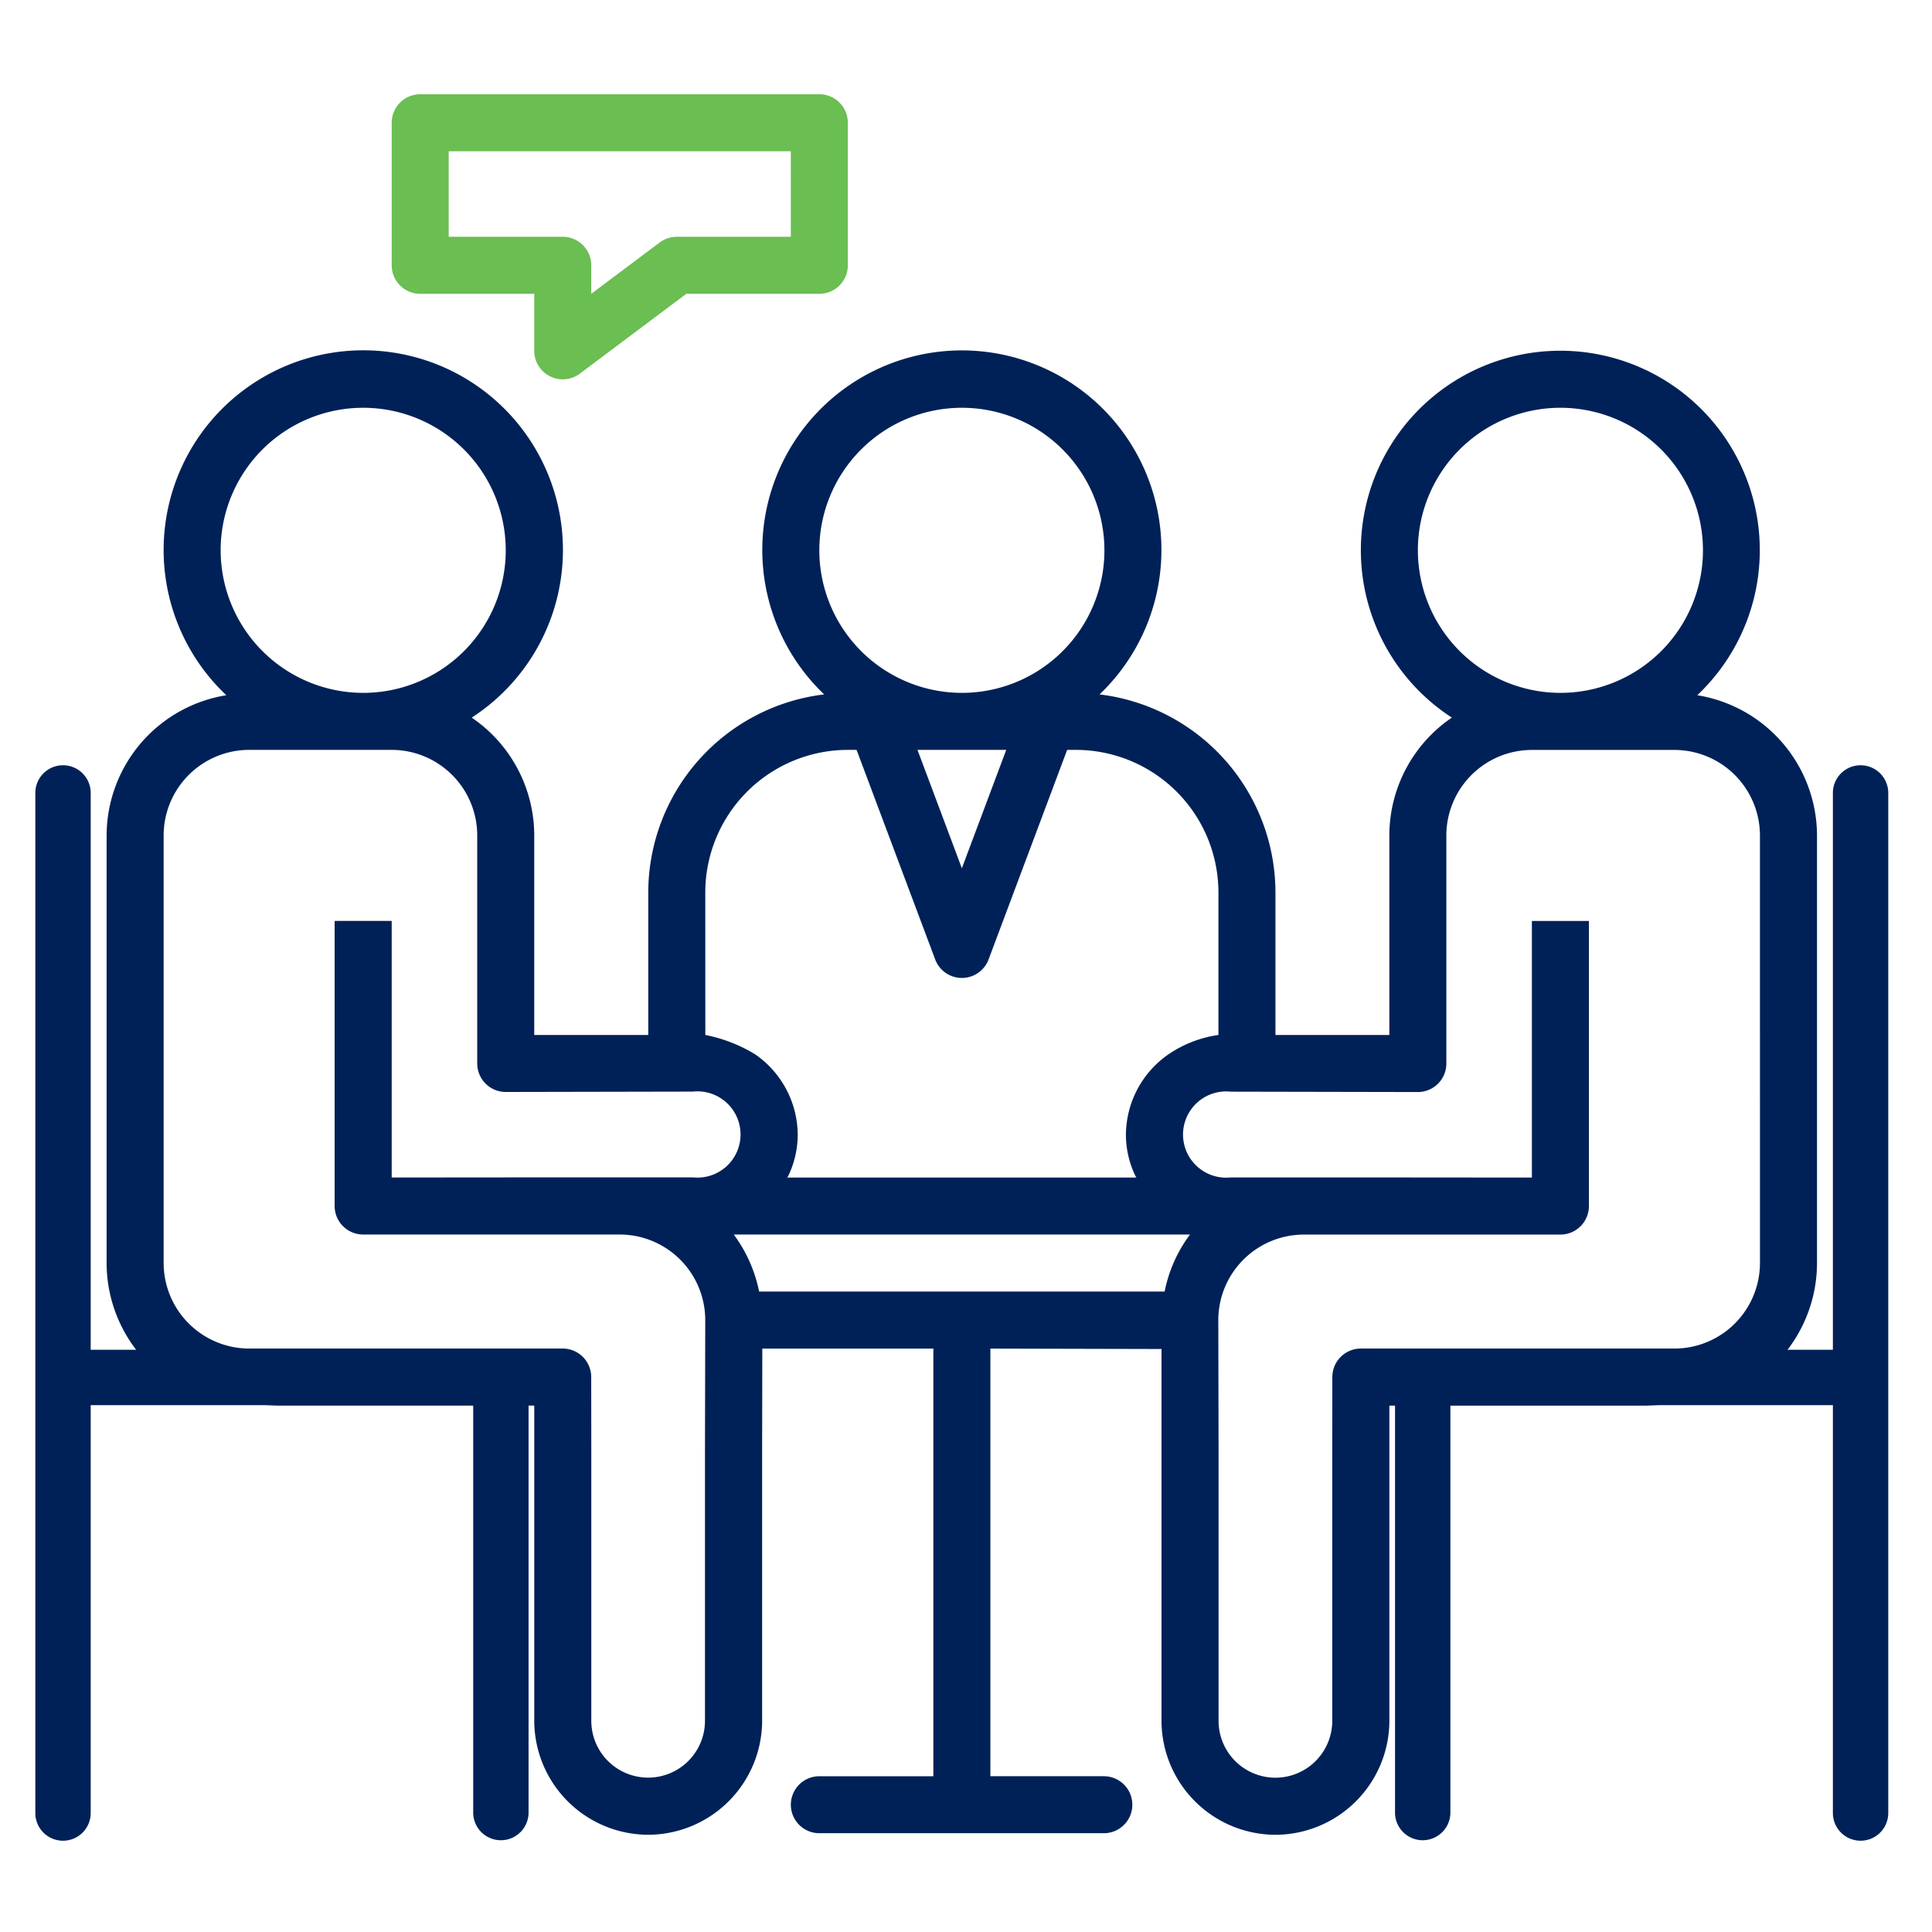 <svg xmlns="http://www.w3.org/2000/svg" width="164" height="164" viewBox="0 0 164 164">
  <g id="Group_283" data-name="Group 283" transform="translate(-13229 -4764)">
    <rect id="Rectangle_82" data-name="Rectangle 82" width="164" height="164" transform="translate(13229 4764)" fill="none"/>
    <g id="Group_243" data-name="Group 243" transform="translate(12282.093 4541.54)">
      <g id="Group_63" data-name="Group 63" transform="translate(980.157 230.46)">
        <g id="Group_62" data-name="Group 62">
          <path id="Path_34" data-name="Path 34" d="M1034.889,230.46H1001.01a2.421,2.421,0,0,0-2.42,2.42v12.1a2.421,2.421,0,0,0,2.42,2.42h9.68v4.84a2.42,2.42,0,0,0,3.872,1.936l9.034-6.775h11.294a2.421,2.421,0,0,0,2.42-2.42v-12.1A2.421,2.421,0,0,0,1034.889,230.46Zm-2.42,12.1h-9.68a2.414,2.414,0,0,0-1.452.484l-5.808,4.356v-2.42a2.421,2.421,0,0,0-2.42-2.42h-9.68V235.3h29.039Z" transform="translate(-998.59 -230.46)" fill="#6abe52"/>
        </g>
      </g>
      <path id="Path_35" data-name="Path 35" d="M1033.628,400.119h0" transform="translate(-31.699 -64.238)" fill="#2ff214"/>
      <g id="Group_64" data-name="Group 64" transform="translate(955.958 252.24)">
        <path id="Path_36" data-name="Path 36" d="M1094.669,294.746a16.932,16.932,0,1,0-20.831,1.9,12.1,12.1,0,0,0-5.307,10v16.94h-9.669v-12.1a16.955,16.955,0,0,0-14.931-16.809,16.94,16.94,0,1,0-23.377,0,16.955,16.955,0,0,0-14.931,16.809v12.1h-9.68v-16.94a12.1,12.1,0,0,0-5.307-10,16.948,16.948,0,1,0-20.831-1.9,12.088,12.088,0,0,0-10.161,11.9v36.3a12.121,12.121,0,0,0,9.68,11.855l4.84.245h21.78v26.759a9.7,9.7,0,0,0,9.672,9.672h0a9.7,9.7,0,0,0,9.672-9.672V358.824l.016-8.615h14.52v36.3h-9.68v0a2.418,2.418,0,0,0,0,4.836v0h24.2v0h0a2.419,2.419,0,0,0,0-4.837h0v0h-9.68v-36.3l14.525.035v31.564a9.7,9.7,0,0,0,9.672,9.672h0a9.7,9.7,0,0,0,9.672-9.672V355.049h21.78l4.84-.245a12.121,12.121,0,0,0,9.68-11.855v-36.3A12.089,12.089,0,0,0,1094.669,294.746Zm-23.718-12.3a12.1,12.1,0,1,1,12.1,12.1A12.113,12.113,0,0,1,1070.952,282.45Zm-50.808,0a12.1,12.1,0,1,1,12.1,12.1A12.113,12.113,0,0,1,1020.143,282.45Zm15.867,16.94-3.768,10.048-3.767-10.048Zm-25.547,12.1a12.113,12.113,0,0,1,12.1-12.1h.743l6.672,17.789a2.421,2.421,0,0,0,4.533,0l6.669-17.789h.742a12.113,12.113,0,0,1,12.1,12.1v12.1a10.013,10.013,0,0,0-4.253,1.651,8.36,8.36,0,0,0-3.6,6.8,8.085,8.085,0,0,0,.814,3.534l.081.117h-29.65l.081-.117a8.084,8.084,0,0,0,.814-3.534,8.36,8.36,0,0,0-3.6-6.8,12.827,12.827,0,0,0-4.243-1.651Zm-41.139-29.04a12.1,12.1,0,1,1,12.1,12.1A12.113,12.113,0,0,1,969.325,282.45Zm40.075,53.227H998.08l-14.236.012v-21.78H979v24.2a2.421,2.421,0,0,0,2.42,2.42H1003.2a7.269,7.269,0,0,1,7.26,7.259l-.023,11.035v22.983a4.825,4.825,0,1,1-9.65,0V358.824l-.007-6.2a2.421,2.421,0,0,0-2.42-2.42H971.744a7.269,7.269,0,0,1-7.259-7.26v-36.3a7.269,7.269,0,0,1,7.259-7.259h12.1a7.269,7.269,0,0,1,7.26,7.259v19.36a2.42,2.42,0,0,0,2.42,2.42l15.875-.031a3.661,3.661,0,1,1,0,7.279Zm40.054,9.692h-34.421a12.082,12.082,0,0,0-2.154-4.84h38.729A12.082,12.082,0,0,0,1049.453,345.369Zm50.537-2.42a7.269,7.269,0,0,1-7.26,7.26h-26.619a2.421,2.421,0,0,0-2.42,2.42l-.007,6.2v22.983a4.825,4.825,0,0,1-9.65,0V358.824l-.023-11.035a7.269,7.269,0,0,1,7.26-7.259h21.779a2.421,2.421,0,0,0,2.42-2.42v-24.2h-4.84v21.78l-14.236-.012h-11.32a3.661,3.661,0,1,1,0-7.279l15.875.031a2.42,2.42,0,0,0,2.42-2.42v-19.36a7.269,7.269,0,0,1,7.26-7.259h12.1a7.269,7.269,0,0,1,7.26,7.259Z" transform="translate(-959.645 -265.511)" fill="#002157"/>
      </g>
      <path id="Path_37" data-name="Path 37" d="M1138.007,371.747h34.818V324.479a2.35,2.35,0,1,1,4.7,0v86.592a2.35,2.35,0,0,1-4.7,0V376.446h-32.469V411.03a2.35,2.35,0,0,1-4.7,0V374.1A2.35,2.35,0,0,1,1138.007,371.747Z" transform="translate(-70.331 -34.709)" fill="#002157"/>
      <path id="Path_38" data-name="Path 38" d="M989.425,371.747H954.606V324.479a2.35,2.35,0,1,0-4.7,0v86.592a2.35,2.35,0,0,0,4.7,0V376.446h32.469V411.03a2.349,2.349,0,0,0,4.7,0V374.1A2.349,2.349,0,0,0,989.425,371.747Z" transform="translate(0 -34.709)" fill="#002157"/>
    </g>
  </g>
</svg>

